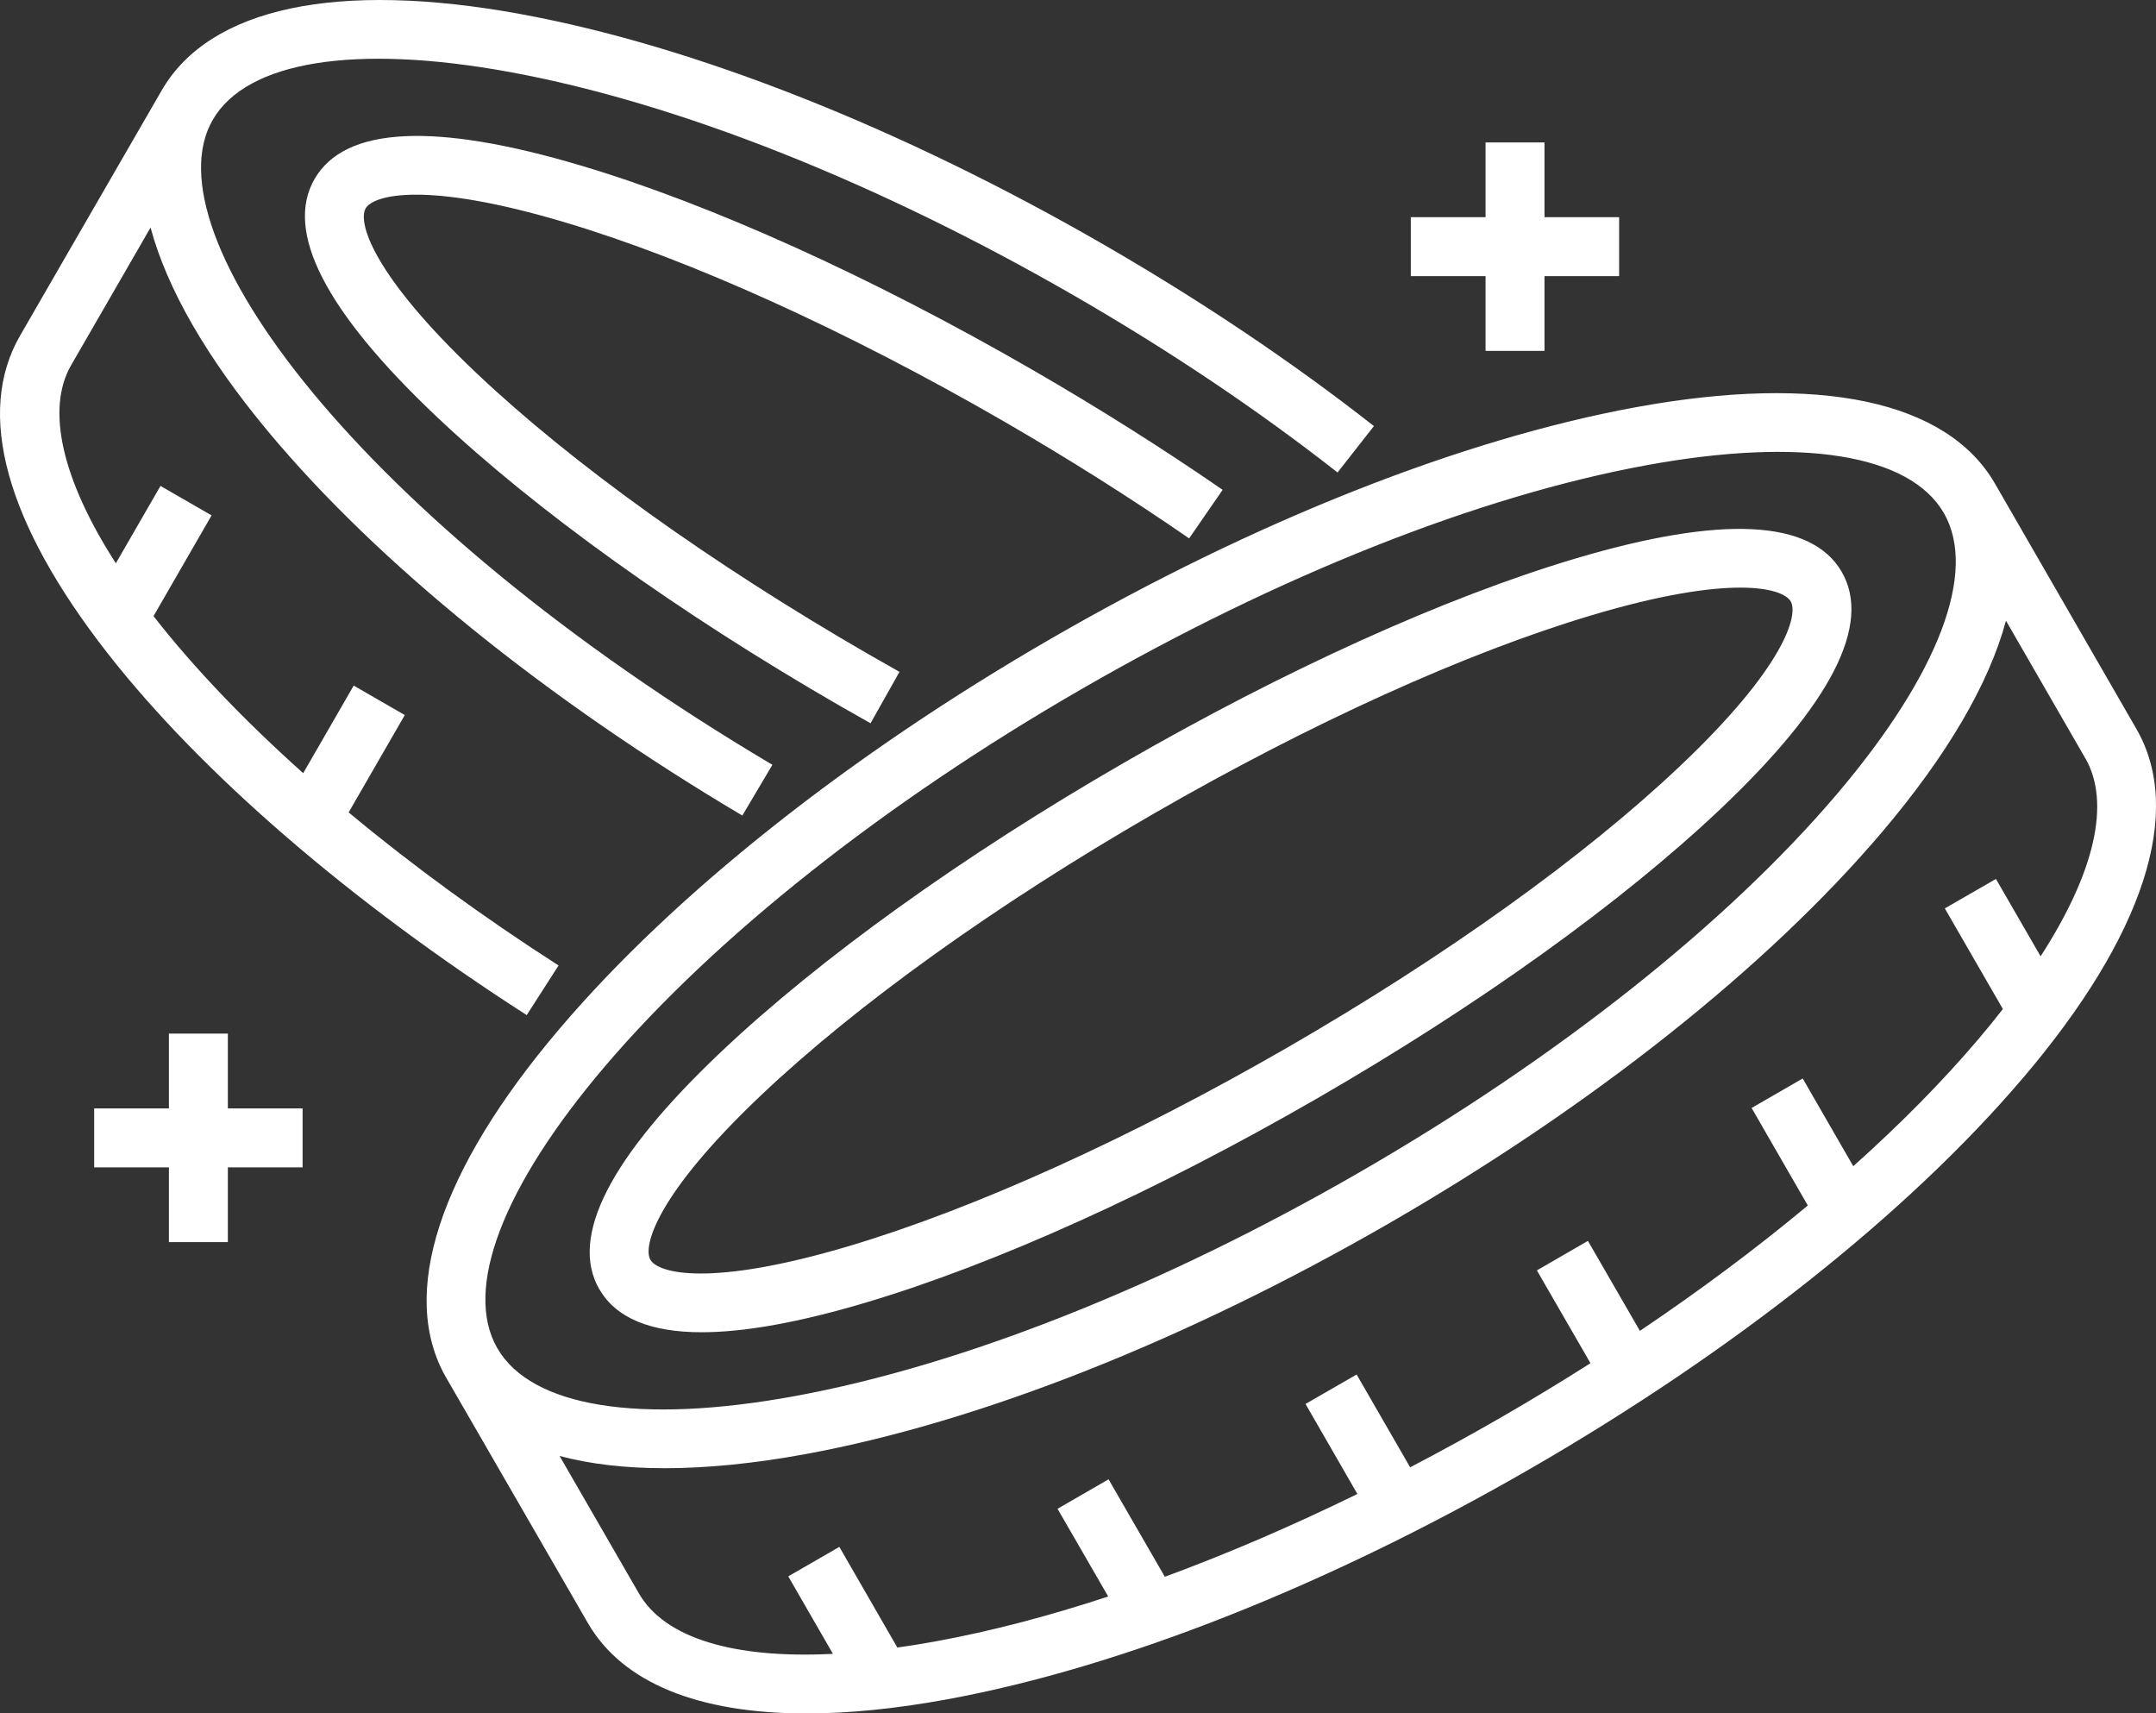 <?xml version="1.0" encoding="UTF-8"?>
<svg id="Capa_2" data-name="Capa 2" xmlns="http://www.w3.org/2000/svg" viewBox="0 0 362.87 288.33">
  <rect x="0" y="0" width="362.87" height="288.33" fill="#333333" stroke="none"/>
  <defs>
    <style>
      .cls-1 {
        fill: #fff;
      }
    </style>
  </defs>
  <g id="Capa_1-2" data-name="Capa 1">
    <path class="cls-1" d="M18.13,109.96C.96,87.99-4.15,69.5,3.38,56.48l8.67-15.02c5.05-8.75,10.1-17.49,15.16-26.24C35.26,1.27,56.72-3.29,87.64,2.37c29.24,5.36,64.14,19.17,98.28,38.88,16.35,9.45,31.6,19.69,45.32,30.45l-6.12,7.81c-13.35-10.47-28.21-20.45-44.16-29.66C147.78,30.69,114,17.29,85.85,12.13c-26.09-4.78-44.34-1.85-50.05,8.05-10.94,18.96,24.3,67.09,94.2,108.52l-5.06,8.54c-33.05-19.59-61.37-42.51-79.75-64.55-10.43-12.51-17.11-24.17-19.85-34.4-1.56,2.71-3.13,5.42-4.69,8.13l-8.67,15.02c-4.29,7.42-1.53,19.29,7.52,33.35l7.51-13.02,8.6,4.96-9.77,16.95c.04.05.08.11.12.16,6.71,8.58,15.2,17.44,25.07,26.27l8.5-14.74,8.6,4.96-9.45,16.38c10.6,8.83,22.51,17.53,35.33,25.76l-5.36,8.35c-29.68-19.05-54.72-40.67-70.52-60.86h0ZM94.97,37.38c21.18,6.31,47.41,18.19,73.87,33.46,11,6.36,21.53,13.01,31.3,19.76l5.64-8.17c-9.99-6.9-20.75-13.69-31.98-20.18-27.11-15.65-54.1-27.86-76-34.38-24.66-7.34-39.75-6.59-44.85,2.24-5.1,8.82,1.79,22.26,20.48,39.95,16.6,15.71,40.67,32.98,67.79,48.64,1.76,1.01,3.54,2.02,5.3,3.01l4.87-8.65c-1.74-.98-3.49-1.98-5.22-2.97-26.46-15.28-49.87-32.06-65.92-47.25-17.78-16.82-20.01-25.52-18.71-27.77,1.3-2.25,9.97-4.68,33.42,2.31h0ZM340.48,181.4c-19.26,22.65-48.67,45.98-82.8,65.69-34.15,19.71-69.06,33.52-98.3,38.88-8.66,1.59-16.59,2.37-23.68,2.37-18.22,0-30.96-5.18-36.76-15.22-5.56-9.64-11.12-19.27-16.69-28.9l-7.14-12.36c-8.06-13.95-1.28-34.83,19.09-58.77,19.26-22.65,48.68-45.98,82.82-65.69,34.13-19.71,69.04-33.51,98.29-38.87,30.92-5.66,52.39-1.1,60.45,12.84l23.81,41.29c8.05,13.94,1.28,34.81-19.09,58.75ZM83.71,226.89h0c5.72,9.9,23.96,12.83,50.05,8.05,28.15-5.16,61.93-18.55,95.13-37.71,33.18-19.16,61.66-41.72,80.21-63.52,17.19-20.21,23.77-37.48,18.06-47.38h0c-5.71-9.89-23.96-12.83-50.06-8.04-28.16,5.16-61.94,18.55-95.12,37.7-33.18,19.15-61.67,41.71-80.22,63.52-17.19,20.21-23.77,37.48-18.05,47.38h0ZM350.97,127.6l-13.35-23.15c-2.85,10.58-9.89,22.67-20.95,35.68-19.26,22.65-48.67,45.98-82.81,65.69-34.15,19.71-69.06,33.52-98.3,38.88-8.66,1.59-16.59,2.37-23.68,2.37-6.66,0-12.58-.69-17.7-2.06,4.45,7.71,8.91,15.43,13.36,23.14,4.34,7.51,15.91,11.01,32.65,10.16l-7.52-13.04,8.6-4.96,9.76,16.94c2.13-.3,4.31-.65,6.56-1.06,9.12-1.67,18.84-4.21,28.93-7.53l-8.53-14.76,8.59-4.96,9.47,16.4c10.55-3.88,21.43-8.56,32.41-13.93l-8.73-15.15,8.6-4.96,9.01,15.62c5.12-2.67,10.26-5.49,15.37-8.44,5.11-2.95,10.11-5.98,14.98-9.08l-9.02-15.62,8.59-4.96,8.75,15.14c10.14-6.82,19.62-13.9,28.26-21.1l-9.46-16.41,8.6-4.96,8.51,14.76c7.92-7.08,14.98-14.23,20.99-21.3,1.48-1.74,2.87-3.45,4.19-5.15l-9.77-16.93,8.6-4.96,7.52,13.02c9.1-14.08,11.85-25.84,7.52-33.35h0ZM100.87,216.96c-5.09-8.82,1.8-22.26,20.49-39.95,16.61-15.72,40.67-32.99,67.77-48.63,27.11-15.65,54.1-27.86,76-34.38,24.66-7.34,39.75-6.59,44.85,2.24,5.1,8.83-1.79,22.27-20.48,39.96-16.6,15.71-40.67,32.98-67.78,48.62-27.11,15.65-54.1,27.86-76,34.38-11.19,3.33-20.41,4.99-27.61,4.99-8.68,0-14.45-2.41-17.23-7.24h0ZM109.47,212c1.3,2.25,9.96,4.67,33.42-2.31,21.18-6.31,47.41-18.19,73.87-33.46,26.46-15.27,49.87-32.05,65.92-47.24,17.78-16.82,20.01-25.53,18.71-27.79-1.3-2.26-9.97-4.68-33.42,2.31-21.18,6.31-47.41,18.19-73.87,33.46-26.44,15.27-49.85,32.04-65.91,47.25-17.78,16.83-20.02,25.53-18.72,27.78h0ZM38.35,173.94h-9.92v12.58h-12.58v9.92h12.58v12.58h9.92v-12.58h12.58v-9.92h-12.58v-12.58ZM250.03,59.05h9.92v-12.58h12.56v-9.92h-12.56v-12.58h-9.92v12.58h-12.58v9.92h12.58v12.58h0Z"/>
  </g>
</svg>